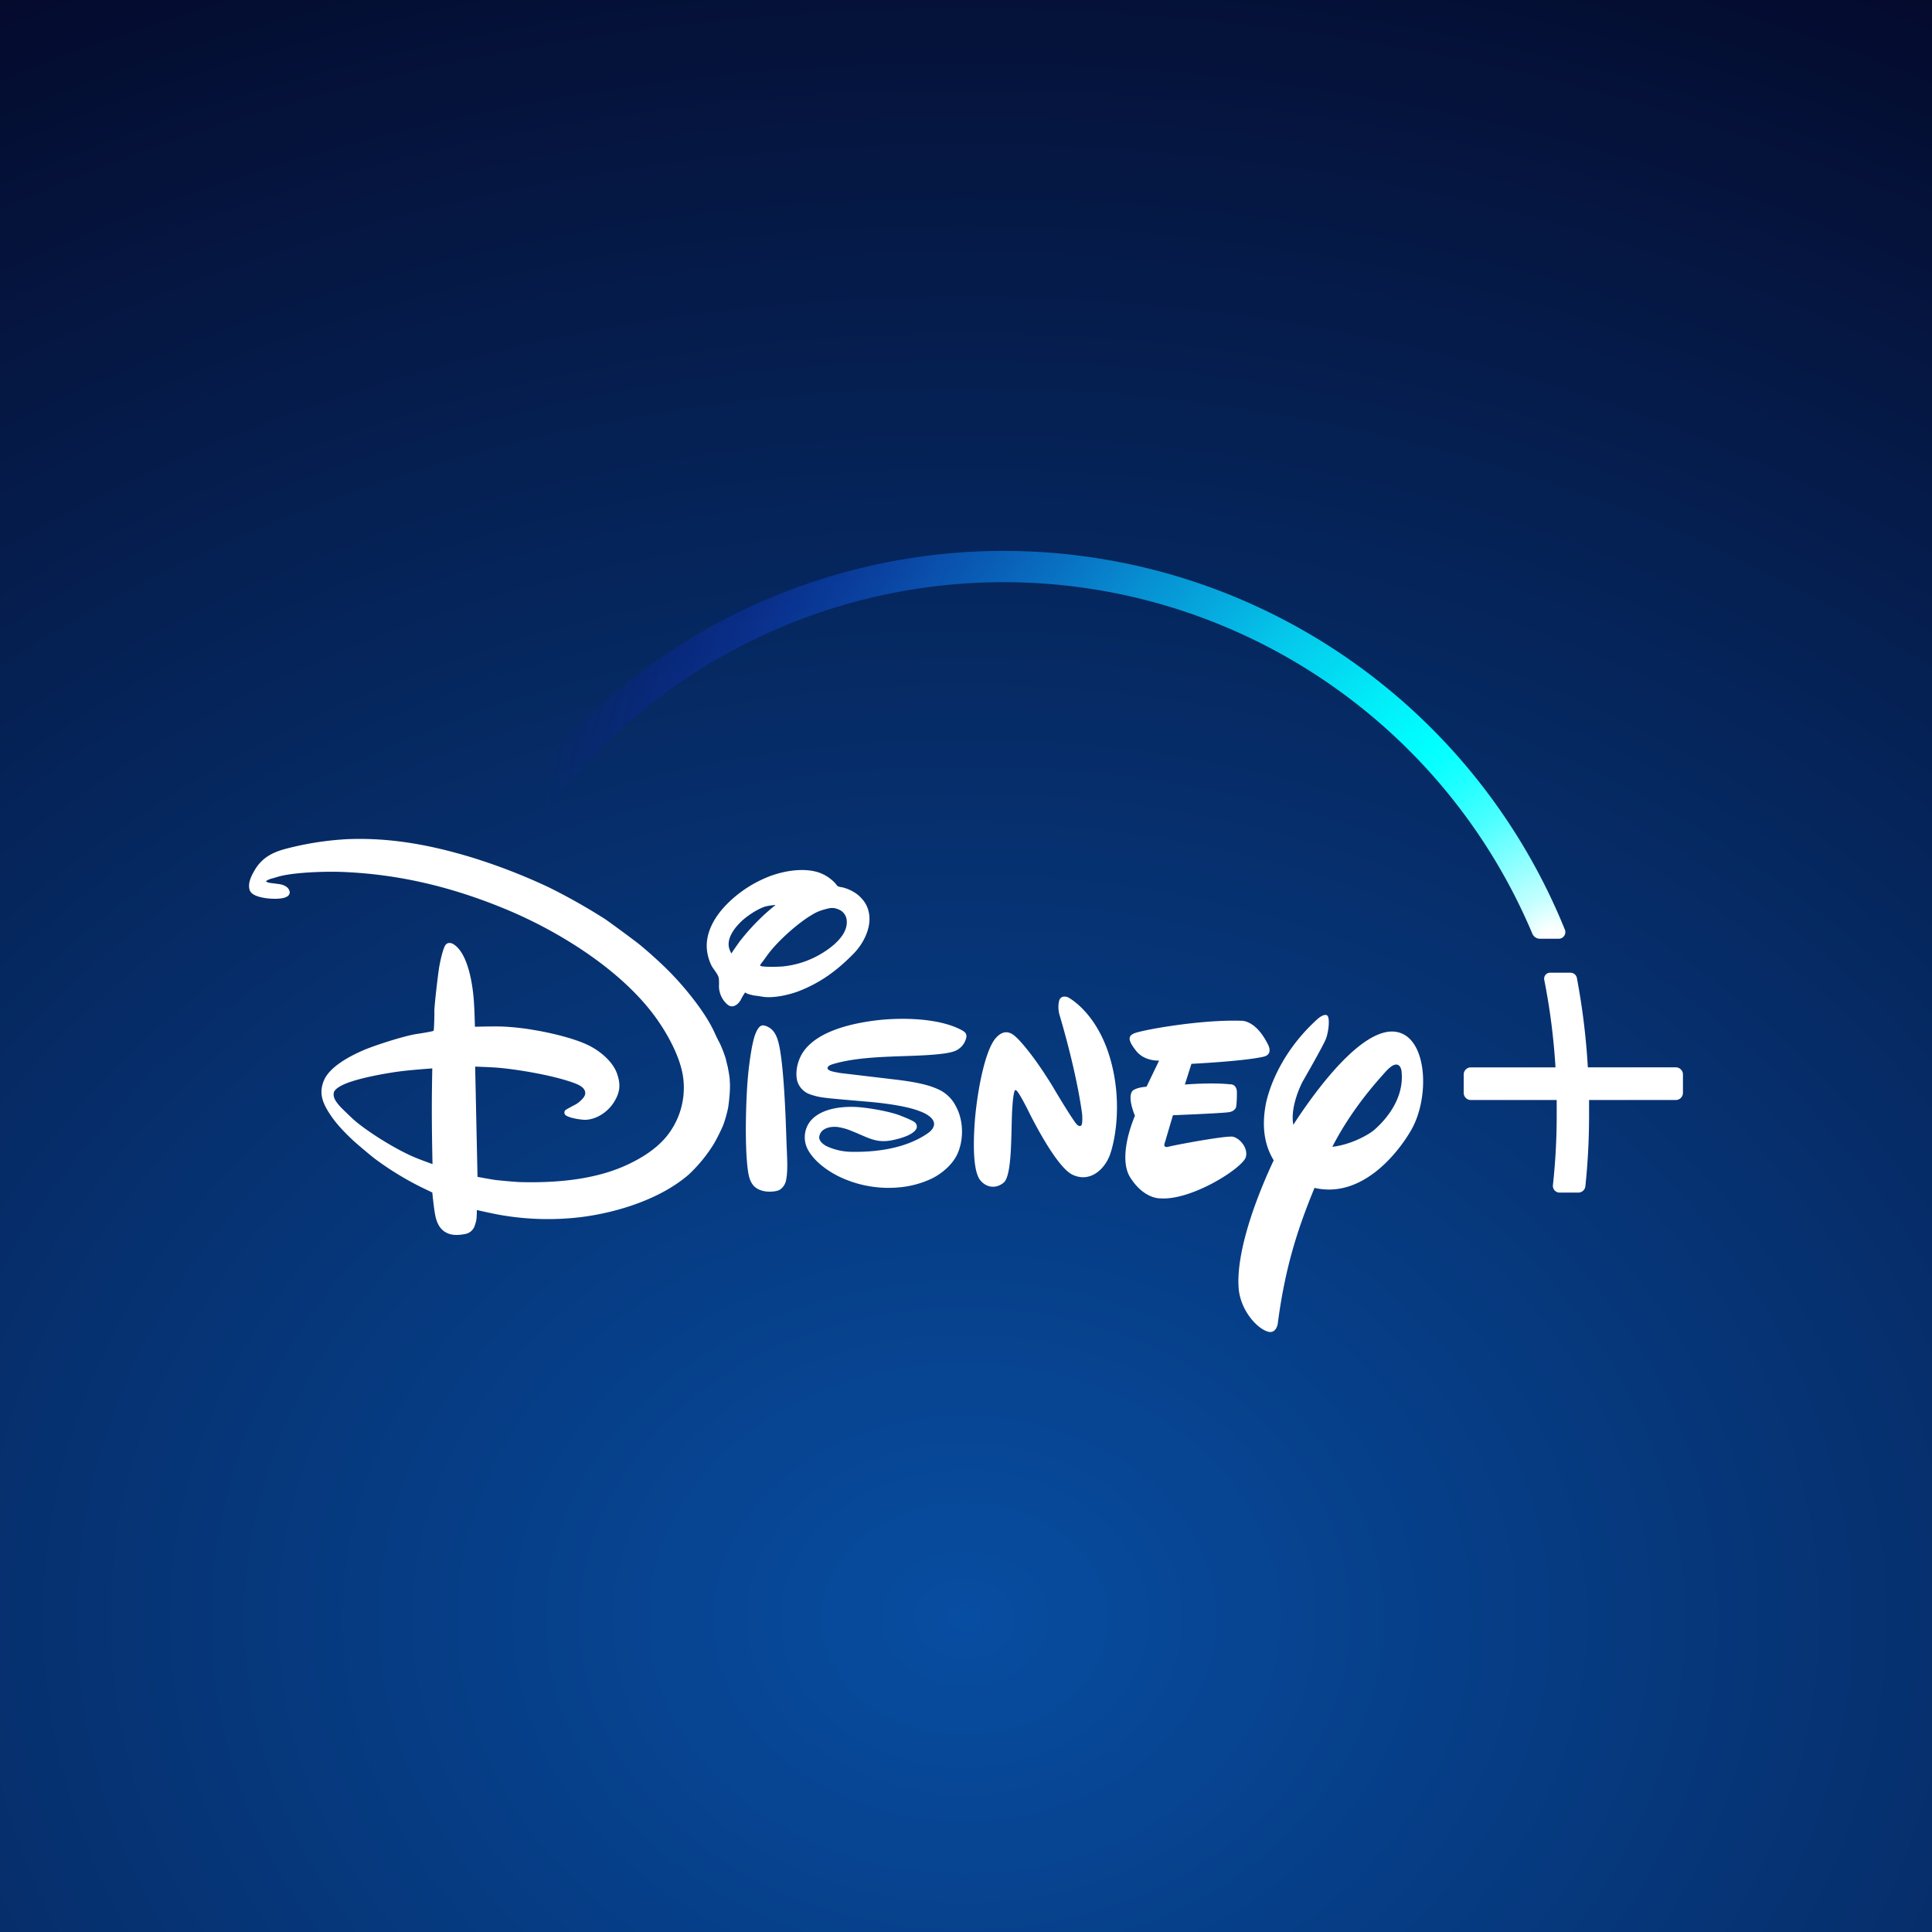 <svg xmlns="http://www.w3.org/2000/svg" viewBox="0 0 512 512"><rect x="0" y="0" width="512" height="512" fill="#333333" stroke="none"/><defs><radialGradient id="a" cx="50%" cy="83.452%" r="100%" fx="50%" fy="83.452%" gradientTransform="matrix(0 -1 1.261 0 -.553 1.335)"><stop offset="0" stop-color="#074da1"/><stop offset="100%" stop-color="#040523"/></radialGradient><radialGradient id="b" cx="98.894%" cy="100.539%" r="263.142%" fx="98.894%" fy="100.539%" gradientTransform="matrix(.363 0 0 1 .63 0)"><stop offset="1%" stop-color="#fff"/><stop offset="4%" stop-color="#c6ffff"/><stop offset="9%" stop-color="#80ffff"/><stop offset="13%" stop-color="#49ffff"/><stop offset="17%" stop-color="#21ffff"/><stop offset="20%" stop-color="#09ffff"/><stop offset="22%" stop-color="#0ff"/><stop offset="28%" stop-color="#01f6ff" stop-opacity=".96"/><stop offset="39%" stop-color="#04deff" stop-opacity=".87"/><stop offset="53%" stop-color="#08b6ff" stop-opacity=".71"/><stop offset="69%" stop-color="#0e7fff" stop-opacity=".5"/><stop offset="87%" stop-color="#1639ff" stop-opacity=".22"/><stop offset="100%" stop-color="#1c00ff" stop-opacity="0"/></radialGradient></defs><path fill="url(#a)" d="M0 0h512v512H0z"/><g fill-rule="nonzero"><path fill="#fff" d="M238.517 286.243l.459.067c3.42.466 6.785 1.082 9.36 2.236a9.691 9.691.0 015.061 4.781c1.94 3.623 2.064 8.673.315 12.508-1.316 2.851-4.19 5.237-6.816 6.51a25.225 25.225.0 01-8.498 2.308 30.205 30.205.0 01-16.057-2.862c-2.869-1.407-6.372-3.824-8.142-6.944a6.93 6.93.0 01.325-7.431c2.518-3.457 7.915-4.218 11.986-4.073 3.096.119 8.679 1.081 11.625 2.127.815.3 3.823 1.47 4.35 2.013.4.354.571.903.443 1.423-.67 2.07-5.675 3.151-7.115 3.374-3.865.59-5.872-.875-10.263-2.619a15.253 15.253.0 00-3.653-1.004c-1.997-.191-4.406.368-4.783 2.552-.19 1.128 1.125 2.178 2.126 2.623a16.146 16.146.0 006.594 1.413c6.852.109 14.556-1.035 20.16-5.004.763-.549 1.516-1.35 1.547-2.365.0-2.07-3.55-3.296-3.55-3.296-3.777-1.579-10.753-2.35-14.349-2.645-3.767-.326-9.7-.817-11.13-1.035a16.698 16.698.0 01-4.329-1.076 5.418 5.418.0 01-2.894-3.307c-.655-2.587.18-5.744 1.61-7.803 3.746-5.403 12.517-7.452 19.09-8.28 6.347-.797 16.6-.787 22.827 2.536.965.517 1.455.998 1.254 2.028a5.013 5.013.0 01-3.612 3.731c-1.842.585-5.675.818-7.337.921-7.507.425-16.588.202-23.735 2.163-.562.156-1.548.42-1.842.771-1.12 1.222 2.064 1.553 2.76 1.708.151.039.305.065.46.078l15.753 1.873m-44.684-33.59s1.223-1.837 2.245-3.229a58.233 58.233.0 017.776-8.202c.779-.663 1.692-1.418 1.692-1.418s-1.43.15-2.244.316c-1.925.377-4.753 2.261-6.192 3.477-2.327 2.003-4.892 5.253-3.73 8.14.164.409.428.957.428.957m12.95 3.478a24.456 24.456.0 0010.32-3.105c3.147-1.765 7.78-5.206 7.301-9.263a3.404 3.404.0 00-2.064-2.758c-1.403-.61-2.136-.518-3.932.0-1.09.29-2.132.736-3.095 1.325-3.612 2.1-8.736 6.603-11.512 10.2-.645.848-1.29 1.79-1.8 2.442-.32.398-.573.77-.516.87.108.403 3.9.367 5.34.268m-9.37 6.904c-.45.66-.852 1.351-1.202 2.07a4.1 4.1.0 01-.903 1.034c-.96.71-1.77.746-2.699-.077a6.612 6.612.0 01-2.1-4.658c.047-.743.033-1.489-.041-2.23-.232-1.071-1.306-2.179-1.884-3.208a12.572 12.572.0 01-1.295-4.689c-.237-4.248 1.997-8.16 4.902-11.25a32.312 32.312.0 0110.903-7.483c3.931-1.666 9.69-2.794 14.008-1.299a10.72 10.72.0 014.345 2.94c.164.254.364.484.593.683.353.128.72.21 1.094.243a11.018 11.018.0 014.17 1.982c1.624 1.408 2.517 2.753 2.93 4.704.825 3.933-1.43 8.243-3.999 10.867-4.427 4.533-8.761 7.685-14.385 9.915-2.472.968-6.326 1.873-9.128 1.62-.872-.073-1.765-.3-2.616-.357a12.081 12.081.0 01-2.182-.564c-.212-.16-.48-.3-.516-.249m5.015 8.704c.225.047.446.113.66.197 1.976.75 2.787 2.588 3.272 4.595 1.13 4.658 1.61 15.007 1.795 19.049.134 3.038.212 6.023.34 9.025.104 2.54.31 5.92-.216 8.28-.215.958-.78 1.8-1.584 2.36-.94.6-3.07.651-4.241.403-2.89-.6-3.829-2.458-4.242-5.325-.98-6.836-.516-20.254.073-25.916.19-1.868.892-7.865 1.867-10.35.336-.848 1.032-2.55 2.276-2.312m-87.88 11.38s-4.299.304-7.26.63c-3.762.41-10.836 1.636-14.922 3.105-1.223.44-3.71 1.486-3.927 2.748-.217 1.263.583 2.334 1.486 3.395.516.61 3.467 3.457 4.293 4.14 3.467 2.898 10.495 7.374 15.675 9.553 1.775.75 4.716 1.785 4.716 1.785s-.217-8.399-.18-16.674c.025-4.372.118-8.688.118-8.688m78.83 3.343c.248 2.256-.33 6.525-.428 7.084a33.443 33.443.0 01-1.32 4.658 53.016 53.016.0 01-2.39 4.792 39.631 39.631.0 01-6.748 8.28c-7.405 6.416-18.86 10.07-28.688 11.275a73.155 73.155.0 01-21.398-.616c-2.43-.445-6.052-1.278-6.052-1.278.007.824-.027 1.648-.103 2.469-.13.709-.332 1.403-.604 2.07a3.277 3.277.0 01-2.58 1.847c-1.48.28-3.055.367-4.422-.217-2.244-.947-3.05-3.053-3.441-5.486-.32-1.945-.65-5.325-.65-5.325s-1.678-.796-3.096-1.495a80.13 80.13.0 01-11.93-7.312c-1.032-.745-5.268-4.316-6.191-5.206-2.637-2.51-5.005-5.004-6.806-8.207-1.404-2.5-1.806-4.72-.743-7.37 1.47-3.689 6.754-6.473 10.366-8.057 2.657-1.18 10.902-3.88 14.328-4.378 1.62-.232 4.128-.688 4.283-.786.056-.041.108-.088.155-.14.077-.114.211-3.772.18-5.107-.03-1.335.976-9.952 1.295-11.778.17-.989.919-4.792 1.677-5.791.516-.673 1.383-.621 2.1-.176 3.927 2.448 5.124 10.95 5.413 15.276.175 2.634.263 6.598.263 6.598s4.51-.134 7.286-.057c2.837.129 5.664.442 8.462.937 3.575.574 10.556 2.106 14.56 4.14 3.297 1.676 6.383 4.497 7.384 7.488.929 2.742.79 4.657-.624 7.11-1.605 2.805-4.618 4.875-7.663 5.04-.908.052-4.323-.403-5.376-1.221a.939.939.0 01-.093-1.31c.114-.139 1.708-.988 2.652-1.49.446-.237.86-.529 1.233-.869.785-.693 1.486-1.454 1.409-2.35-.108-1.158-1.331-1.873-2.497-2.333-5.465-2.174-16.377-3.985-21.671-4.3-2.064-.12-5-.223-5-.223l.624 29.212s2.425.466 4.34.776c1.099.166 5.748.585 6.986.616 9.411.248 19.917-.595 28.554-4.683 3.792-1.79 7.27-4.021 9.901-7.038a20.465 20.465.0 004.81-15.157c-.517-6.21-4.902-13.63-8.39-18.112-9.226-11.902-25.04-21.688-38.956-27.427-14.205-5.853-28.24-9.221-43.316-9.785-3.886-.145-12.384.051-16.646 1.236-.609.176-1.228.383-1.795.518-.477.119-.932.31-1.352.564a2.775 2.775.0 00-.212.207s.263.145.516.253c.454.197 2.363.316 3.354.518.882.17 1.806.636 2.167 1.289.361.652.392 1.102-.026 1.614-.97 1.185-4.643.983-6.227.73-1.584-.254-3.757-.782-4.128-2.241-.444-1.718.371-3.4 1.254-4.963 1.764-3.105 4.298-4.735 8.002-5.754a81.273 81.273.0 0116.888-2.66c11.254-.424 21.903 1.552 32.81 4.87a156.13 156.13.0 0120.382 7.912 158.998 158.998.0 0114.855 8.388c1.197.792 8.209 5.957 9.287 6.862 2.27 1.868 5.243 4.544 7.394 6.686 4.164 4.14 9.344 10.48 11.868 15.525.603 1.205 1.073 2.39 1.857 3.788a32.898 32.898.0 011.605 4.14c.19.822.47 2.023.516 2.07.057.455.603 2.913.547 3.865v-.005zm141.486-6.443c-5.273 1.216-19.133 1.894-19.133 1.894l-1.744 5.49s6.925-.594 11.96-.067c0 0 1.636-.186 1.827 1.858a31.658 31.658.0 01-.16 3.964s-.108 1.242-1.857 1.553c-1.899.315-14.927.822-14.927.822l-2.11 7.157s-.785 1.656.97 1.18c1.635-.435 15.283-3.007 17.063-2.64 1.904.477 4.014 3.023 3.405 5.347-.727 2.882-14.354 11.591-22.651 10.986.0.0-4.355.28-8.044-5.62-3.431-5.625 1.3-16.27 1.3-16.27s-2.167-4.973-.593-6.66c0 0 .934-.849 3.658-1.035l3.338-6.924s-3.802.264-6.062-2.54c-2.11-2.666-2.286-3.887-.671-4.622 1.728-.859 17.574-3.757 28.471-3.39.0.0 3.788-.372 7.074 6.21.0.0 1.59 2.666-1.114 3.307zm-41 26.64c-1.398 3.297-5.087 6.816-9.669 4.627-4.582-2.19-11.733-16.99-11.733-16.99s-2.74-5.516-3.266-5.37c0 0-.588-1.077-.955 4.951-.366 6.03.073 17.709-2.316 19.551-2.26 1.847-5 1.113-6.42-1.035-1.29-2.132-1.826-7.183-1.124-16.042.83-8.89 2.89-18.35 5.52-21.294 2.632-2.945 4.738-.808 5.558-.032.0.0 3.514 3.193 9.313 12.575l1.032 1.74s5.268 8.858 5.82 8.843c0 0 .429.404.816.109.552-.156.325-2.997.325-2.997s-1.089-9.661-5.893-26.014a7.69 7.69.0 01-.237-3.948c.485-1.93 2.415-1.035 2.415-1.035s7.45 3.757 11.062 15.918c3.612 12.16 1.182 23.142-.237 26.459l-.01-.016zm80.162-7.296c-3.385 5.935-12.961 18.355-25.68 15.426-4.2 10.215-7.74 20.55-9.747 36.012.0.0-.443 3.006-2.935 1.966-2.467-.87-6.533-4.988-7.353-10.675-.882-7.478 2.435-20.12 9.22-34.615-1.981-3.23-3.328-7.835-2.177-14.402.0.0 1.708-12.186 13.931-23.167.0.0 1.466-1.273 2.312-.88.934.393.516 4.357-.238 6.287-.753 1.93-6.191 11.354-6.191 11.354s-3.39 6.37-2.436 11.385c6.404-9.874 20.954-29.777 29.973-23.5 3.029 2.174 4.422 6.904 4.427 12.001.0 4.471-1.078 9.232-3.096 12.792l-.01.016zm-2.631-15.628s-.516-3.923-4.324.398c-3.292 3.648-9.226 10.48-14.004 19.768 5.016-.564 9.85-3.296 11.31-4.657 2.38-2.117 7.91-7.856 7.018-15.483v-.026zm72.706-.896h-23.317a184.926 184.926.0 00-2.9-23.659 1.74 1.74.0 00-1.703-1.423h-5.402c-.472.002-.92.215-1.219.582-.299.366-.42.847-.329 1.312a171.997 171.997.0 012.977 23.199h-22.43c-.5-.002-.98.197-1.336.55a1.897 1.897.0 00-.557 1.339v4.864c0 .504.2.987.555 1.343a1.89 1.89.0 001.339.556h22.75v3.286c.029 6.443-.306 12.882-1.002 19.287-.05.497.11.993.441 1.366.332.373.805.589 1.303.595h4.984a1.885 1.885.0 001.879-1.708c.679-6.49 1.004-13.013.975-19.54v-3.286h22.986a1.902 1.902.0 001.894-1.899v-4.864a1.902 1.902.0 00-1.894-1.9h.006z"/><path fill="url(#b)" d="M348.706 100.35C326.304 45.107 275.29 6.808 216.128.817 156.966-5.175 99.348 22.123 66.386 71.759a1.873 1.873.0 00-.222 1.661c.191.56.63.999 1.187 1.19l4.174 1.413c.242.077.495.117.748.12a2.32 2.32.0 001.935-1.036c28.294-41.809 75.408-66.837 125.79-66.823 61.108.02 116.277 36.703 140.086 93.148a2.193 2.193.0 002.018 1.345h4.99a1.748 1.748.0 001.444-.776 1.738 1.738.0 00.17-1.65z" transform="translate(66 146)"/></g></svg>